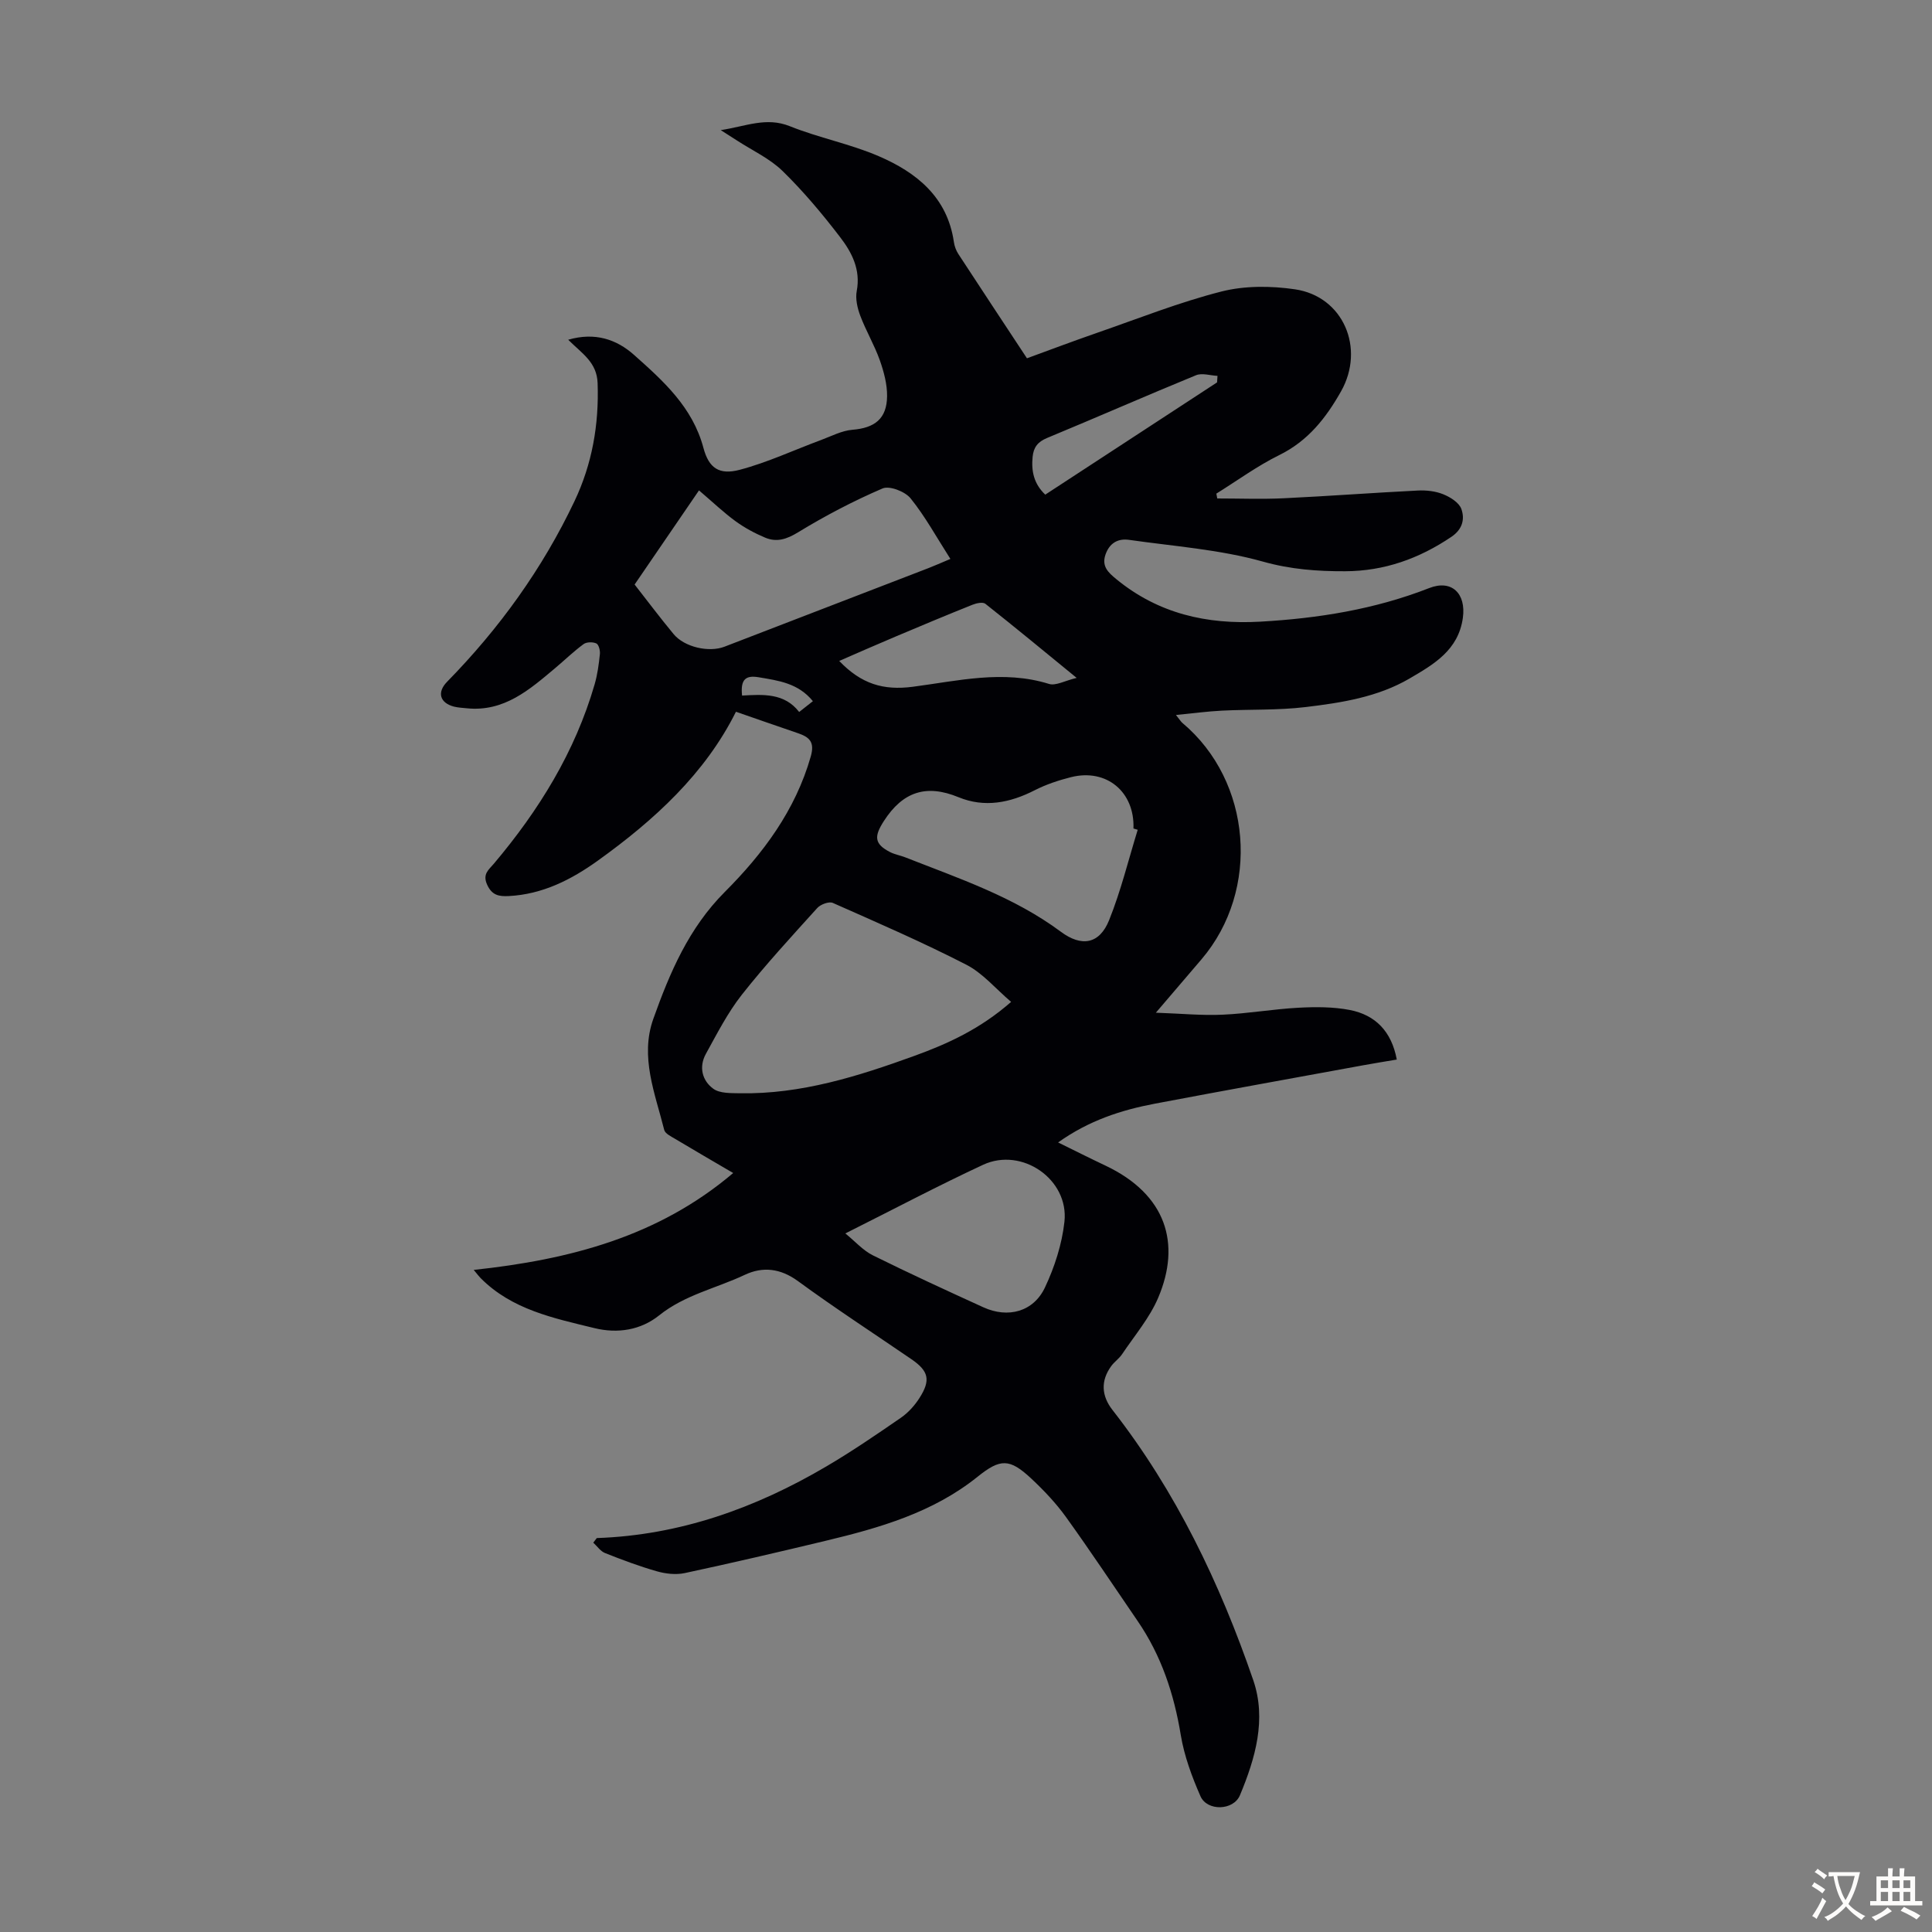 <svg enable-background="new 0 0 400 400" viewBox="0 0 400 400" xmlns="http://www.w3.org/2000/svg"><rect x="0" y="0" width="400" height="400" fill="#808080" stroke="none"/><path d="m123.56 318.44c17.21-.59 32.87-6.21 47.52-14.83 5.29-3.11 10.38-6.59 15.44-10.08 1.52-1.05 2.86-2.54 3.86-4.11 2.36-3.7 1.88-5.57-1.68-8.01-7.84-5.37-15.82-10.56-23.49-16.17-3.64-2.66-7.3-3.05-11.01-1.3-5.9 2.79-12.43 4.14-17.74 8.4-3.78 3.03-8.56 3.82-13.4 2.63-8.46-2.07-17.08-3.82-23.57-10.37-.31-.31-.57-.67-1.41-1.68 19.79-2.12 38.17-6.86 53.72-20.06-4.2-2.46-8.14-4.74-12.04-7.08-.84-.5-2.05-1.08-2.24-1.84-1.89-7.55-5.06-15.12-2.26-22.99 3.41-9.56 7.32-18.79 14.81-26.29 7.92-7.93 14.61-16.89 17.79-28.04.87-3.05-.31-4.02-2.71-4.84-4.2-1.42-8.38-2.9-12.78-4.42-6.38 12.8-16.88 22.42-28.6 30.83-5.49 3.94-11.46 6.98-18.45 7.33-2.03.1-3.48-.15-4.48-2.39-.97-2.18.35-3.06 1.4-4.3 9.33-11.05 16.81-23.14 20.87-37.14.59-2.03.87-4.16 1.09-6.26.08-.74-.23-1.97-.73-2.21-.72-.34-2.02-.32-2.64.13-2.06 1.51-3.91 3.31-5.87 4.96-5.33 4.48-10.6 9.13-18.34 8.33-.89-.09-1.8-.13-2.66-.35-2.91-.78-3.52-2.96-1.4-5.13 10.82-11.04 19.75-23.42 26.38-37.39 3.65-7.68 5.09-15.83 4.79-24.43-.15-4.34-3.16-6.08-6.09-9 5.56-1.62 10.03-.06 13.61 3.12 6.06 5.39 12.15 10.84 14.39 19.28 1.12 4.2 3.27 5.64 7.5 4.53 5.76-1.52 11.25-4.1 16.87-6.18 2.13-.79 4.27-1.93 6.47-2.11 4.61-.37 7.13-2.27 7.18-6.95.03-2.49-.67-5.08-1.51-7.46-1.12-3.15-2.86-6.07-4.04-9.2-.6-1.59-1.04-3.52-.73-5.13.84-4.42-1.02-7.99-3.44-11.14-3.67-4.79-7.58-9.46-11.89-13.67-2.66-2.6-6.24-4.25-9.42-6.31-.92-.6-1.85-1.18-3.41-2.18 5.2-.78 9.41-2.78 14.31-.81 5.99 2.41 12.47 3.65 18.39 6.2 7.83 3.37 14.22 8.47 15.57 17.77.12.86.45 1.76.92 2.48 4.61 7.06 9.26 14.09 14.21 21.6 4.31-1.57 9.4-3.5 14.54-5.28 8.55-2.96 17-6.33 25.74-8.55 4.82-1.22 10.25-1.18 15.22-.45 10.02 1.48 14.55 12.22 9.53 21.12-3.13 5.54-6.84 10.27-12.79 13.2-4.55 2.24-8.7 5.29-13.03 7.98.06.33.13.67.19 1 4.59 0 9.19.18 13.77-.04 9.25-.44 18.49-1.14 27.74-1.6 1.75-.09 3.67.12 5.27.77 1.47.59 3.29 1.73 3.76 3.05.74 2.08.25 4.21-2.07 5.77-6.68 4.51-13.9 7.09-21.98 7.12-5.76.02-11.29-.38-17.05-2-8.95-2.51-18.43-3.17-27.71-4.5-2.33-.33-4.07.7-4.88 3.08-.82 2.42.59 3.69 2.23 5.04 8.7 7.15 18.74 9.44 29.79 8.82 12.03-.68 23.75-2.55 35.02-6.96 4.65-1.82 7.66 1.13 6.96 6.17-.93 6.71-6.04 9.63-11.04 12.56-6.61 3.86-14.1 5.02-21.52 5.91-5.72.69-11.56.45-17.33.74-2.95.15-5.88.54-9.51.9.85 1.06 1.05 1.42 1.35 1.66 14.35 12.05 16.17 34.55 3.95 48.91-2.88 3.39-5.78 6.77-9.46 11.07 5.28.18 9.57.61 13.82.41 5.24-.23 10.45-1.16 15.7-1.44 3.54-.19 7.19-.2 10.65.47 5.26 1.03 8.62 4.4 9.71 10.26-2.35.4-4.61.75-6.87 1.17-14.4 2.64-28.81 5.23-43.2 7.96-6.95 1.32-13.63 3.46-20.05 8.03 3.5 1.72 6.63 3.3 9.79 4.79 12.67 6 15.66 16.2 10.95 27.32-1.78 4.21-4.9 7.86-7.48 11.71-.61.92-1.6 1.58-2.25 2.47-2.24 3.06-2.03 6.18.24 9.09 13.15 16.85 22.25 35.87 29.15 55.94 2.79 8.11.43 16.2-2.75 23.83-1.34 3.21-6.8 3.35-8.18.2-1.77-4.04-3.35-8.31-4.07-12.64-1.4-8.53-4.03-16.47-8.93-23.62-4.93-7.2-9.76-14.47-14.85-21.55-2.08-2.88-4.58-5.52-7.18-7.95-4.5-4.21-6.41-4.15-11.12-.37-9.25 7.43-20.31 10.59-31.55 13.28-9.67 2.32-19.35 4.58-29.07 6.66-1.83.39-3.95.15-5.77-.37-3.65-1.04-7.22-2.38-10.74-3.78-.95-.38-1.63-1.42-2.43-2.15.22-.29.47-.62.73-.95zm85.78-111.01c-3.22-2.74-5.88-5.96-9.3-7.71-9.02-4.63-18.34-8.68-27.61-12.78-.79-.35-2.54.3-3.22 1.05-5.32 5.89-10.72 11.74-15.63 17.97-2.93 3.73-5.13 8.05-7.44 12.24-1.48 2.69-.78 5.53 1.55 7.22 1.35.98 3.64.89 5.51.93 12.65.22 24.47-3.52 36.16-7.76 6.95-2.52 13.63-5.59 19.98-11.16zm-77.95-86.41c2.68 3.42 5.29 6.91 8.07 10.26 2.23 2.7 7.3 3.86 10.54 2.61 14.08-5.42 28.15-10.84 42.23-16.27 1.21-.47 2.4-1 4.54-1.9-2.88-4.5-5.22-8.8-8.25-12.55-1.14-1.41-4.36-2.66-5.8-2.04-6.03 2.59-11.89 5.66-17.49 9.08-2.36 1.44-4.42 2.11-6.82 1.1-2.14-.9-4.24-2.03-6.11-3.39-2.41-1.75-4.58-3.83-7.58-6.39-4.47 6.52-8.78 12.82-13.33 19.49zm104.16 50.78c-.29-.09-.59-.18-.88-.27.28-7.58-5.57-12.47-12.92-10.63-2.58.65-5.18 1.51-7.54 2.72-5.12 2.61-10.37 3.65-15.77 1.43-6.67-2.75-11.53-1.14-15.44 4.93-2.01 3.12-2.07 4.72 1.27 6.43.98.5 2.12.69 3.15 1.09 11.11 4.37 22.48 8.17 32.22 15.41 4.29 3.19 7.99 2.57 9.99-2.4 2.44-6.06 3.99-12.46 5.92-18.71zm-60.53 83.57c2.05 1.67 3.66 3.52 5.69 4.53 7.55 3.74 15.21 7.26 22.88 10.76 5.11 2.33 10.38.94 12.76-4.11 2-4.24 3.52-8.96 4.03-13.6.96-8.78-8.81-15.53-16.85-11.79-9.27 4.31-18.32 9.1-28.51 14.21zm-1.27-118.53c4.56 4.77 9.14 6.14 15.22 5.35 9.3-1.21 18.72-3.55 28.22-.59 1.39.43 3.25-.66 5.72-1.25-6.78-5.55-12.79-10.51-18.9-15.34-.53-.42-1.86-.13-2.68.2-5.28 2.11-10.53 4.31-15.76 6.52-3.88 1.63-7.72 3.33-11.82 5.11zm78.23-57.67c.03-.45.06-.9.09-1.35-1.49-.07-3.2-.65-4.45-.13-10.32 4.23-20.53 8.72-30.84 12.99-1.93.8-2.8 1.94-2.99 3.92-.28 2.92.23 5.54 2.62 7.81 11.87-7.75 23.72-15.49 35.57-23.24zm-98.34 64.84c4.34-.24 8.76-.57 11.82 3.4 1.15-.91 1.98-1.56 2.84-2.24-3.04-3.74-7.14-4.26-11.22-4.95-2.65-.45-3.81.39-3.44 3.79z" fill="#010105"/><g fill="#fcfbfa"><path d="m377.9 391.2c-.2.3-.4.5-.6.8-.7-.6-1.4-1-2.2-1.5.2-.3.4-.5.5-.8.6.4 1.4.8 2.3 1.5zm-1.8 6.1c-.2-.2-.5-.4-.9-.6.4-.6.8-1.2 1.2-1.9s.7-1.3.9-1.9c.3.3.5.5.8.7-.7 1.3-1.4 2.6-2 3.7zm2.2-9c-.3.3-.5.5-.6.8-.6-.6-1.3-1.1-2-1.5.3-.3.5-.5.6-.7.6.5 1.3.9 2 1.4zm.3.2v-.9h2 4.5c-.3 1.3-.6 2.5-1 3.6s-.9 2.1-1.4 3c.4.5 1 1 1.6 1.4s1.2.8 1.9 1.1c-.3.2-.5.4-.8.8-.4-.3-1-.7-1.6-1.2s-1.2-1.1-1.6-1.6c-.5.6-1.1 1.1-1.7 1.6s-1.4.9-2.1 1.4c-.1-.3-.3-.5-.7-.8.6-.2 1.2-.5 1.9-1s1.4-1.1 2-1.8c-.5-.8-.9-1.6-1.2-2.5s-.6-2-.8-3.2c-.4.1-.7.1-1 .1zm2.5 2.7c.3 1 .7 1.7 1 2.2.3-.5.6-1.1 1-2s.6-1.9.9-3h-3.2-.4c.1.9.3 1.8.7 2.8z"/><path d="m396.5 388.5v1.5 3.6h1.5v.9c-.4 0-1 0-1.7 0h-7.9c-.5 0-.9 0-1.2 0v-.9h1.3v-3.5c0-.7 0-1.2 0-1.6h2.4c0-.8 0-1.4 0-1.7h1c0 .3-.1.8-.1 1.7h1.5c0-.8 0-1.4 0-1.7h1c0 .3-.1.9-.1 1.7zm-8.2 9.2c-.2-.3-.5-.5-.8-.8.8-.3 1.4-.6 1.9-.9s1-.7 1.4-1.1c.3.3.6.5.9.8-1.6 1-2.8 1.6-3.4 2zm2.6-6.8v-1.6h-1.5v1.6zm0 2.7v-1.9h-1.5v1.9zm2.4-2.7v-1.6h-1.5v1.6zm0 2.7v-1.9h-1.5v1.9zm.2 2 .7-.8c.4.2.9.5 1.6.8s1.3.7 1.8 1c-.3.3-.5.5-.8.8-.4-.3-1.5-1-3.3-1.8zm2-4.7v-1.6h-1.4v1.6zm0 2.7v-1.9h-1.4v1.9z"/></g></svg>